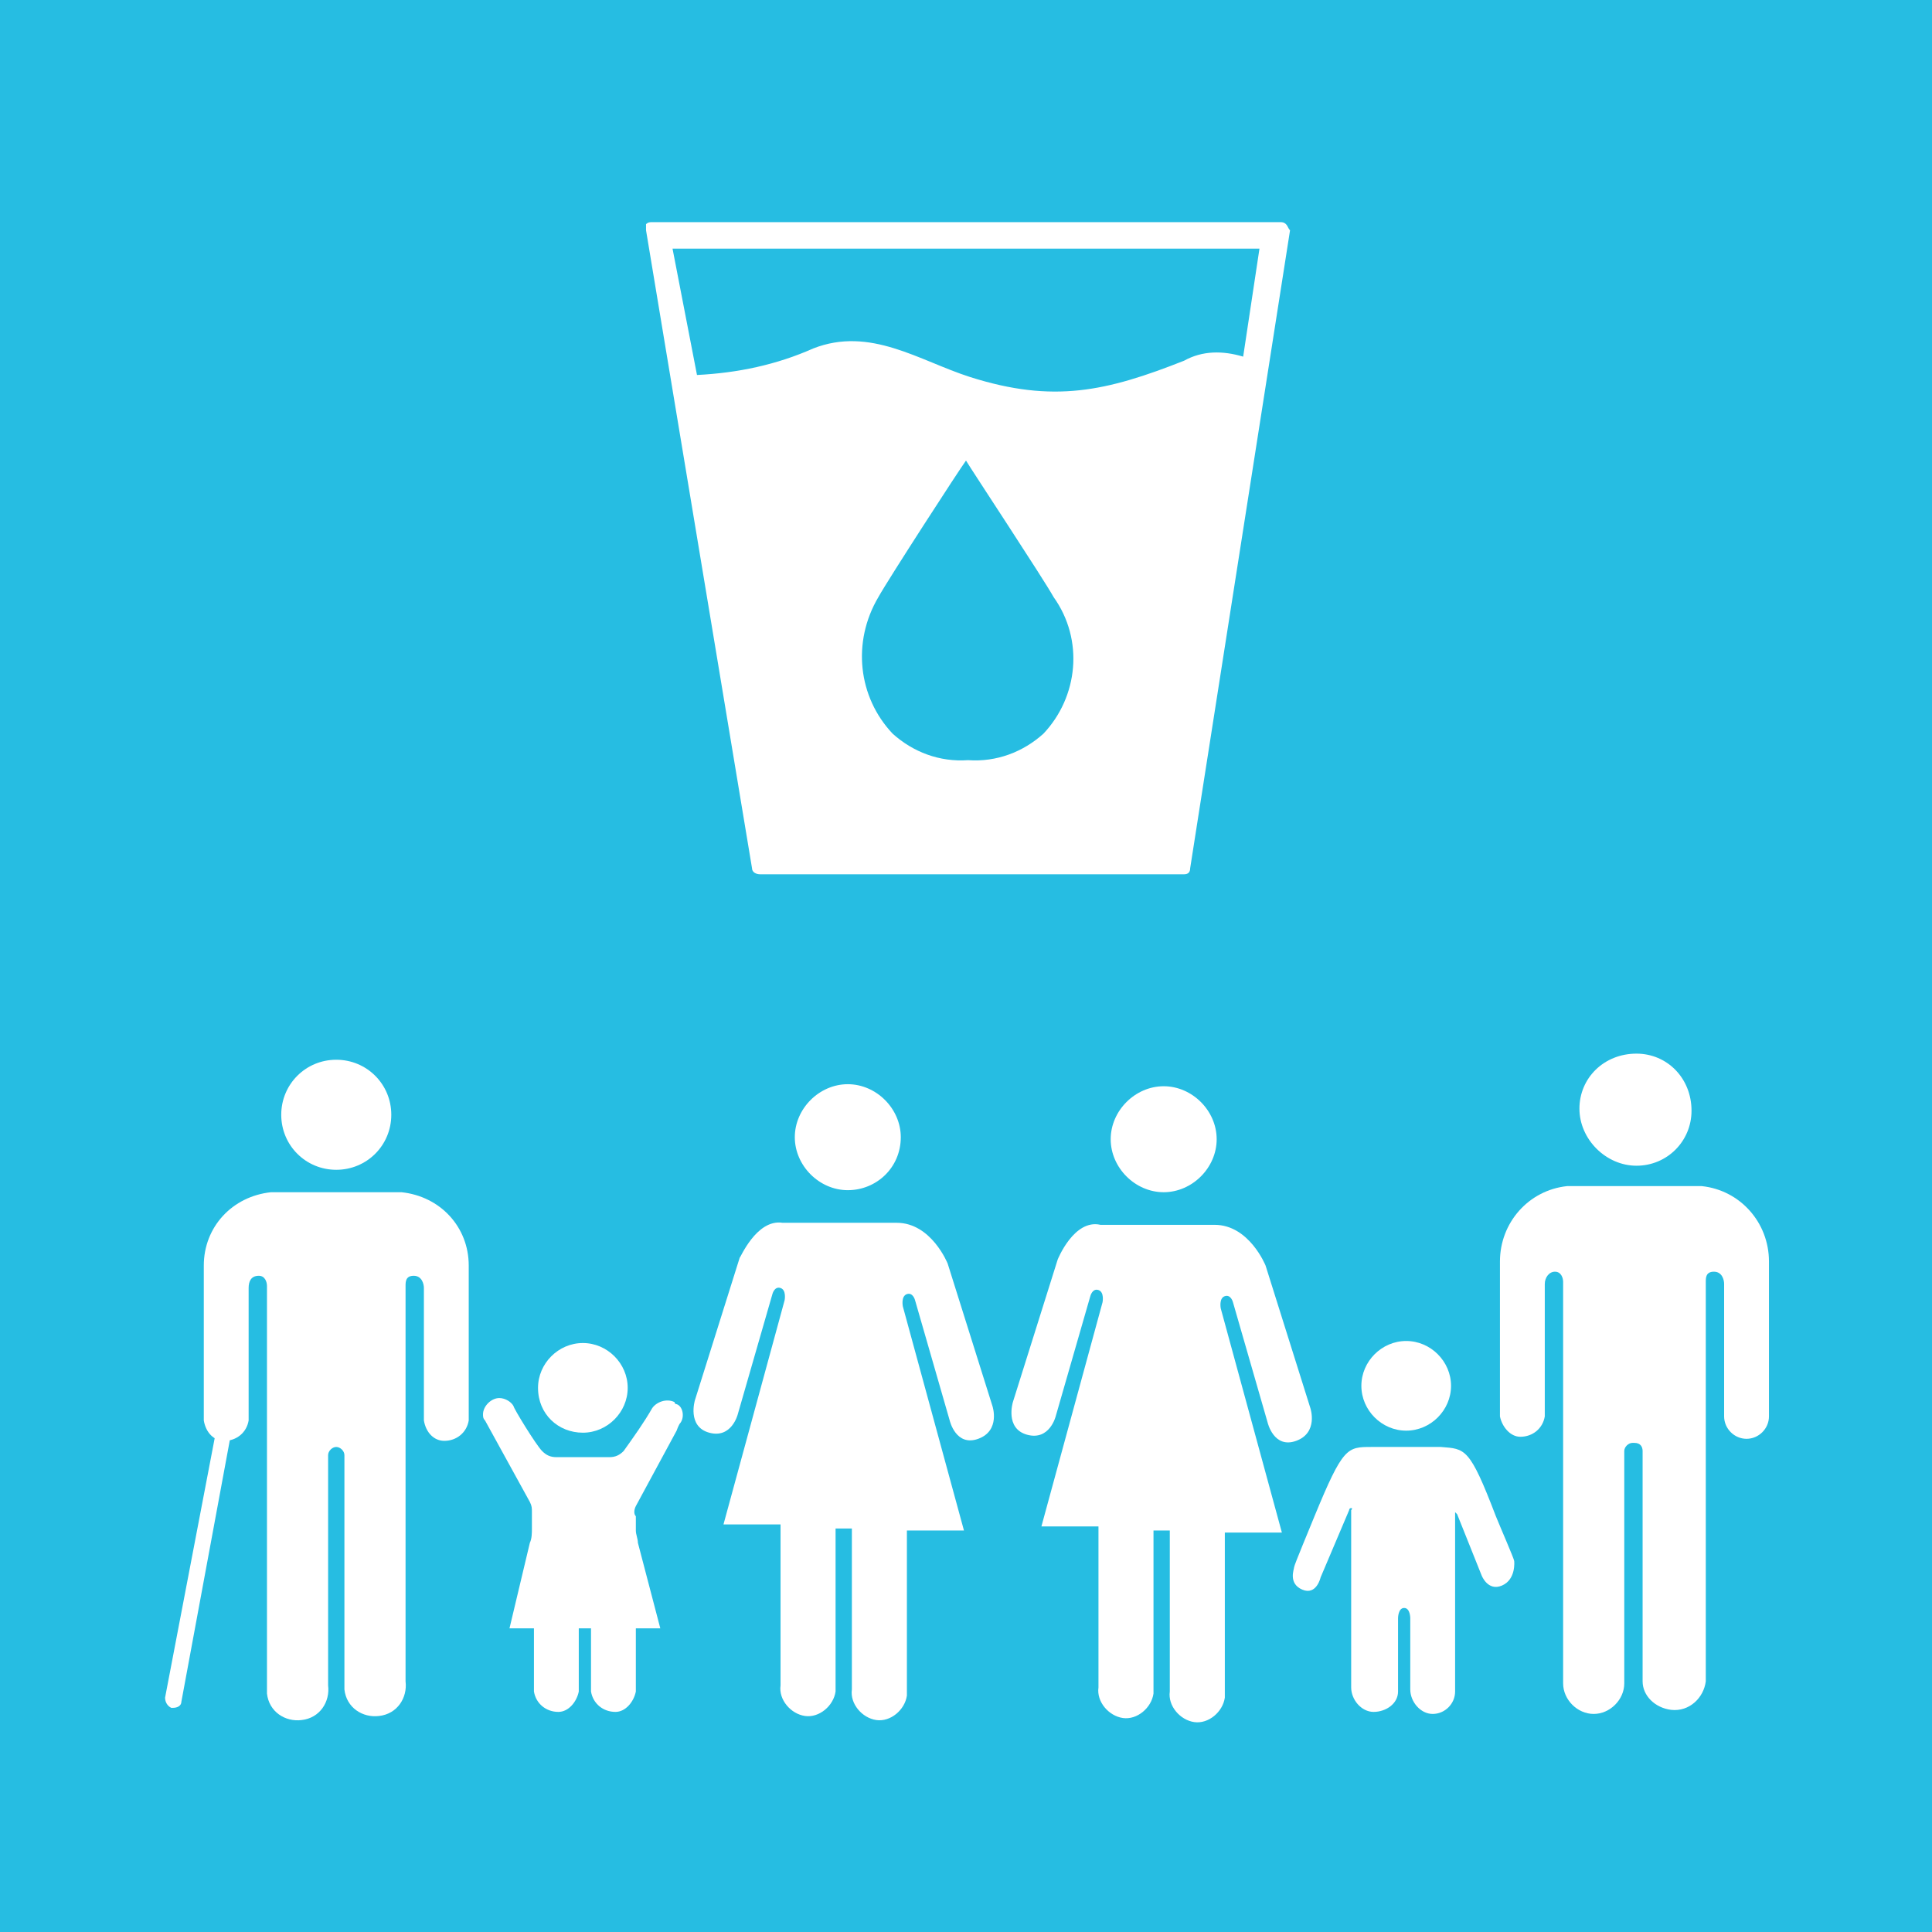 <?xml version="1.0" encoding="UTF-8" standalone="no"?>
<svg
   xmlns:dc="http://purl.org/dc/elements/1.1/"
   xmlns:cc="http://creativecommons.org/ns#"
   xmlns:rdf="http://www.w3.org/1999/02/22-rdf-syntax-ns#"
   xmlns:svg="http://www.w3.org/2000/svg"
   xmlns="http://www.w3.org/2000/svg"
   xmlns:sodipodi="http://sodipodi.sourceforge.net/DTD/sodipodi-0.dtd"
   xmlns:inkscape="http://www.inkscape.org/namespaces/inkscape"
   version="1.1"
   id="Layer_1"
   x="0px"
   y="0px"
   viewBox="0 0 94.8 94.8"
   xml:space="preserve"
   sodipodi:docname="6.1.svg"
   inkscape:version="1.0.2 (e86c870879, 2021-01-15)"
   width="94.8"
   height="94.8"><defs
   id="defs528" /><sodipodi:namedview
   pagecolor="#ffffff"
   bordercolor="#666666"
   borderopacity="1"
   objecttolerance="10"
   gridtolerance="10"
   guidetolerance="10"
   inkscape:pageopacity="0"
   inkscape:pageshadow="2"
   inkscape:window-width="1920"
   inkscape:window-height="986"
   id="namedview526"
   showgrid="false"
   inkscape:zoom="5.0922979"
   inkscape:cx="47.45"
   inkscape:cy="15.275"
   inkscape:window-x="-11"
   inkscape:window-y="-11"
   inkscape:window-maximized="1"
   inkscape:current-layer="TARGETS"
   inkscape:document-rotation="0" />
<style
   type="text/css"
   id="style271">
	.st0{fill:#FFFFFF;}
	.st1{fill:#26BDE2;}
	.st2{enable-background:new    ;}
</style>
<title
   id="title273">TARGET 1.1</title>
<g
   id="WHITE_BG"
   transform="translate(-3.3,-24)">
	<g
   id="g277">
		<rect
   y="0"
   class="st0"
   width="101.5"
   height="157.1"
   id="rect275"
   x="0" />
	</g>
</g>
<g
   id="TARGETS"
   transform="translate(-3.3,-24)">
	
	<g
   id="g404">
		<rect
   x="3.3"
   y="24"
   class="st1"
   width="94.8"
   height="94.8"
   id="rect402" />
	</g>
	
	
	
	
	
	
	
	
	<g
   class="st2"
   id="g438">
	</g>
	
	
	
	<g
   id="g522">
		<g
   id="g454">
			<path
   class="st0"
   d="M 66.4,35 C 66.3,34.9 66.2,34.9 66.1,34.9 H 35.3 c -0.1,0 -0.2,0 -0.3,0.1 0,0.1 0,0.2 0,0.3 l 5.2,31.3 c 0,0.2 0.2,0.3 0.4,0.3 h 20.8 c 0.2,0 0.3,-0.1 0.3,-0.3 L 66.6,35.3 C 66.5,35.2 66.5,35.1 66.4,35 M 54.5,60 c -1,0.9 -2.3,1.4 -3.7,1.3 -1.4,0.1 -2.7,-0.4 -3.7,-1.3 -1.7,-1.8 -2,-4.5 -0.7,-6.7 0.5,-0.9 4,-6.3 4.3,-6.7 v 0 0 0 c 0.3,0.5 3.8,5.8 4.3,6.7 1.5,2.1 1.2,4.9 -0.5,6.7 m 9.8,-18.5 c -1,-0.3 -2,-0.3 -2.9,0.2 -3.8,1.5 -6.4,2.1 -10.5,0.8 -2.5,-0.8 -4.9,-2.5 -7.7,-1.4 -1.8,0.8 -3.7,1.2 -5.7,1.3 l -1.2,-6.2 h 28.8 z"
   id="path452" />
		</g>
		<g
   id="g520">
			<g
   id="g464">
				<g
   id="g458">
					<path
   class="st0"
   d="m 80.8,78.4 c 0,-1.5 1.2,-2.7 2.8,-2.7 1.5,0 2.7,1.2 2.7,2.8 0,1.5 -1.2,2.7 -2.7,2.7 -1.5,0 -2.8,-1.3 -2.8,-2.8"
   id="path456" />
				</g>
				<g
   id="g462">
					<path
   class="st0"
   d="m 86.8,82.2 c 1.9,0.2 3.3,1.8 3.3,3.7 v 7.6 c 0,0.6 -0.5,1.1 -1.1,1.1 -0.6,0 -1.1,-0.5 -1.1,-1.1 V 87 c 0,-0.2 -0.1,-0.6 -0.5,-0.6 -0.4,0 -0.4,0.3 -0.4,0.5 v 19.6 c -0.1,0.8 -0.8,1.5 -1.7,1.4 -0.8,-0.1 -1.4,-0.7 -1.4,-1.4 V 95.2 c 0,-0.2 -0.1,-0.4 -0.4,-0.4 0,0 0,0 -0.1,0 v 0 c -0.2,0 -0.4,0.2 -0.4,0.4 0,0 0,0 0,0.1 v 11.3 c 0,0.8 -0.7,1.5 -1.5,1.5 -0.8,0 -1.5,-0.7 -1.5,-1.5 0,0 0,0 0,0 V 86.9 c 0,-0.2 -0.1,-0.5 -0.4,-0.5 -0.3,0 -0.5,0.3 -0.5,0.6 v 6.5 c -0.1,0.6 -0.6,1 -1.2,1 -0.5,0 -0.9,-0.5 -1,-1 v -7.6 c 0,-1.9 1.4,-3.5 3.3,-3.7 h 0.2 6 0.4"
   id="path460" />
				</g>
			</g>
			<g
   id="g474">
				<g
   id="g468">
					<path
   class="st0"
   d="m 63,79.9 c 0,-1.4 -1.2,-2.6 -2.6,-2.6 -1.4,0 -2.6,1.2 -2.6,2.6 0,1.4 1.2,2.6 2.6,2.6 0,0 0,0 0,0 1.4,0 2.6,-1.2 2.6,-2.6"
   id="path466" />
				</g>
				<g
   id="g472">
					<path
   class="st0"
   d="m 55.2,85.8 -2.2,7 c 0,0 -0.4,1.3 0.7,1.6 1.1,0.3 1.4,-0.9 1.4,-0.9 l 1.7,-5.9 c 0,0 0.1,-0.4 0.4,-0.3 0.3,0.1 0.2,0.6 0.2,0.6 l -3,11 h 2.8 v 7.9 c -0.1,0.7 0.5,1.4 1.2,1.5 0.7,0.1 1.4,-0.5 1.5,-1.2 0,-0.1 0,-0.2 0,-0.2 v -7.8 h 0.8 v 7.9 c -0.1,0.7 0.5,1.4 1.2,1.5 0.7,0.1 1.4,-0.5 1.5,-1.2 0,-0.1 0,-0.2 0,-0.2 v -7.9 h 2.8 l -3,-11 c 0,0 -0.1,-0.5 0.2,-0.6 0.3,-0.1 0.4,0.3 0.4,0.3 l 1.7,5.9 c 0,0 0.3,1.3 1.4,0.9 1.1,-0.4 0.7,-1.6 0.7,-1.6 l -2.2,-7 c 0,0 -0.8,-2 -2.5,-2 h -5.6 c -1.3,-0.3 -2.1,1.7 -2.1,1.7"
   id="path470" />
				</g>
			</g>
			<g
   id="g484">
				<g
   id="g478">
					<path
   class="st0"
   d="m 47.5,79.8 c 0,-1.4 -1.2,-2.6 -2.6,-2.6 -1.4,0 -2.6,1.2 -2.6,2.6 0,1.4 1.2,2.6 2.6,2.6 0,0 0,0 0,0 1.4,0 2.6,-1.1 2.6,-2.6"
   id="path476" />
				</g>
				<g
   id="g482">
					<path
   class="st0"
   d="m 39.6,85.7 -2.2,7 c 0,0 -0.4,1.3 0.7,1.6 1.1,0.3 1.4,-0.9 1.4,-0.9 l 1.7,-5.9 c 0,0 0.1,-0.4 0.4,-0.3 0.3,0.1 0.2,0.6 0.2,0.6 l -3,11 h 2.8 v 7.9 c -0.1,0.7 0.5,1.4 1.2,1.5 0.7,0.1 1.4,-0.5 1.5,-1.2 0,-0.1 0,-0.2 0,-0.2 V 99 h 0.8 v 7.9 c -0.1,0.7 0.5,1.4 1.2,1.5 0.7,0.1 1.4,-0.5 1.5,-1.2 0,-0.1 0,-0.2 0,-0.2 v -7.9 h 2.8 l -3,-11 c 0,0 -0.1,-0.5 0.2,-0.6 0.3,-0.1 0.4,0.3 0.4,0.3 l 1.7,5.9 c 0,0 0.3,1.3 1.4,0.9 C 52.4,94.2 52,93 52,93 l -2.2,-7 c 0,0 -0.8,-2 -2.5,-2 h -5.6 c -1.3,-0.2 -2.1,1.8 -2.1,1.7"
   id="path480" />
				</g>
			</g>
			<g
   id="g498">
				<g
   id="g488">
					<path
   class="st0"
   d="m 14,93.7 c 0,0 -0.1,0 0,0 l -2.6,13.6 c 0,0.2 0.1,0.4 0.3,0.5 0,0 0,0 0,0 h 0.1 c 0.2,0 0.4,-0.1 0.4,-0.3 L 14.7,94 c 0,0 -0.1,-0.1 -0.1,-0.2"
   id="path486" />
				</g>
				<g
   id="g492">
					<path
   class="st0"
   d="m 17.1,78.7 c 0,-1.5 1.2,-2.7 2.7,-2.7 1.5,0 2.7,1.2 2.7,2.7 0,1.5 -1.2,2.7 -2.7,2.7 -1.5,0 -2.7,-1.2 -2.7,-2.7 v 0"
   id="path490" />
				</g>
				<g
   id="g496">
					<path
   class="st0"
   d="m 23,82.5 c 1.9,0.2 3.3,1.7 3.3,3.6 v 7.6 c -0.1,0.6 -0.6,1 -1.2,1 -0.5,0 -0.9,-0.4 -1,-1 v -6.5 c 0,-0.2 -0.1,-0.6 -0.5,-0.6 -0.4,0 -0.4,0.3 -0.4,0.5 v 19.4 c 0.1,0.8 -0.4,1.6 -1.3,1.7 -0.8,0.1 -1.6,-0.4 -1.7,-1.3 0,-0.2 0,-0.3 0,-0.5 v -11 C 20.2,95.2 20,95 19.8,95 c 0,0 0,0 0,0 v 0 c -0.2,0 -0.4,0.2 -0.4,0.4 0,0 0,0 0,0.1 v 11.2 c 0.1,0.8 -0.4,1.6 -1.3,1.7 -0.8,0.1 -1.6,-0.4 -1.7,-1.3 0,-0.2 0,-0.3 0,-0.5 V 87.1 c 0,-0.2 -0.1,-0.5 -0.4,-0.5 -0.4,0 -0.5,0.3 -0.5,0.6 v 6.5 c -0.1,0.6 -0.6,1 -1.2,1 -0.5,0 -0.9,-0.4 -1,-1 v -7.6 c 0,-1.9 1.4,-3.4 3.3,-3.6 h 0.2 6 0.2"
   id="path494" />
				</g>
			</g>
			<g
   id="g508">
				<g
   id="g502">
					<path
   class="st0"
   d="m 72.3,94.2 c 1.2,0 2.2,-1 2.2,-2.2 0,-1.2 -1,-2.2 -2.2,-2.2 -1.2,0 -2.2,1 -2.2,2.2 0,0 0,0 0,0 0,1.2 1,2.2 2.2,2.2 z"
   id="path500" />
				</g>
				<g
   id="g506">
					<path
   class="st0"
   d="m 77.6,100.6 c 0,-0.1 -0.7,-1.7 -0.9,-2.2 C 75.4,95 75.2,95.1 74,95 h -3.4 c -1.2,0 -1.4,0 -2.8,3.4 -0.2,0.5 -1,2.4 -1,2.5 0,0.1 -0.3,0.8 0.4,1.1 0.7,0.3 0.9,-0.6 0.9,-0.6 l 1.4,-3.3 c 0,0 0,-0.1 0.1,-0.1 0.1,0 0,0.1 0,0.1 v 8.7 0 c 0,0.6 0.5,1.2 1.1,1.2 0,0 0,0 0,0 0.6,0 1.2,-0.4 1.2,-1 0,0 0,-0.1 0,-0.1 v -3.5 c 0,0 0,-0.5 0.3,-0.5 0.3,0 0.3,0.5 0.3,0.5 v 3.5 c 0,0.6 0.5,1.2 1.1,1.2 0,0 0,0 0,0 0.6,0 1.1,-0.5 1.1,-1.1 0,0 0,0 0,0 v 0 -8.7 c 0,-0.1 0,-0.1 0,-0.1 l 0.1,0.1 1.2,3 c 0,0 0.3,0.8 1,0.5 0.7,-0.3 0.6,-1.2 0.6,-1.2 z"
   id="path504" />
				</g>
			</g>
			<g
   id="g518">
				<g
   id="g512">
					<path
   class="st0"
   d="m 34.5,97.9 2,-3.7 c 0,0 0.1,-0.3 0.2,-0.4 0.2,-0.3 0.1,-0.8 -0.2,-0.9 0,0 -0.1,0 -0.1,-0.1 -0.4,-0.2 -0.9,0 -1.1,0.3 -0.4,0.7 -0.9,1.4 -1.4,2.1 -0.2,0.2 -0.4,0.3 -0.7,0.3 h -2.6 c -0.3,0 -0.5,-0.1 -0.7,-0.3 -0.3,-0.3 -1.4,-2.1 -1.4,-2.2 -0.1,-0.2 -0.4,-0.4 -0.7,-0.4 -0.4,0 -0.8,0.4 -0.8,0.8 0,0.1 0,0.2 0.1,0.3 l 2.2,4 c 0.1,0.2 0.1,0.3 0.1,0.5 v 0.8 0 c 0,0.2 0,0.5 -0.1,0.7 l -1,4.2 h 1.2 v 3.1 0 c 0.1,0.6 0.6,1 1.2,1 0.5,0 0.9,-0.5 1,-1 v -3 c 0,0 0,-0.1 0,-0.1 h 0.6 c 0,0 0,0.1 0,0.1 v 3 c 0.1,0.6 0.6,1 1.2,1 0.5,0 0.9,-0.5 1,-1 v -3.1 h 1.2 l -1.1,-4.2 c 0,-0.2 -0.1,-0.4 -0.1,-0.6 V 99 99 98.4 c -0.1,-0.1 -0.1,-0.3 0,-0.5 z"
   id="path510" />
				</g>
				<g
   id="g516">
					<path
   class="st0"
   d="m 31.9,94.3 c 1.2,0 2.2,-1 2.2,-2.2 0,-1.2 -1,-2.2 -2.2,-2.2 -1.2,0 -2.2,1 -2.2,2.2 0,1.3 1,2.2 2.2,2.2 z"
   id="path514" />
				</g>
			</g>
		</g>
	</g>
</g>
</svg>
